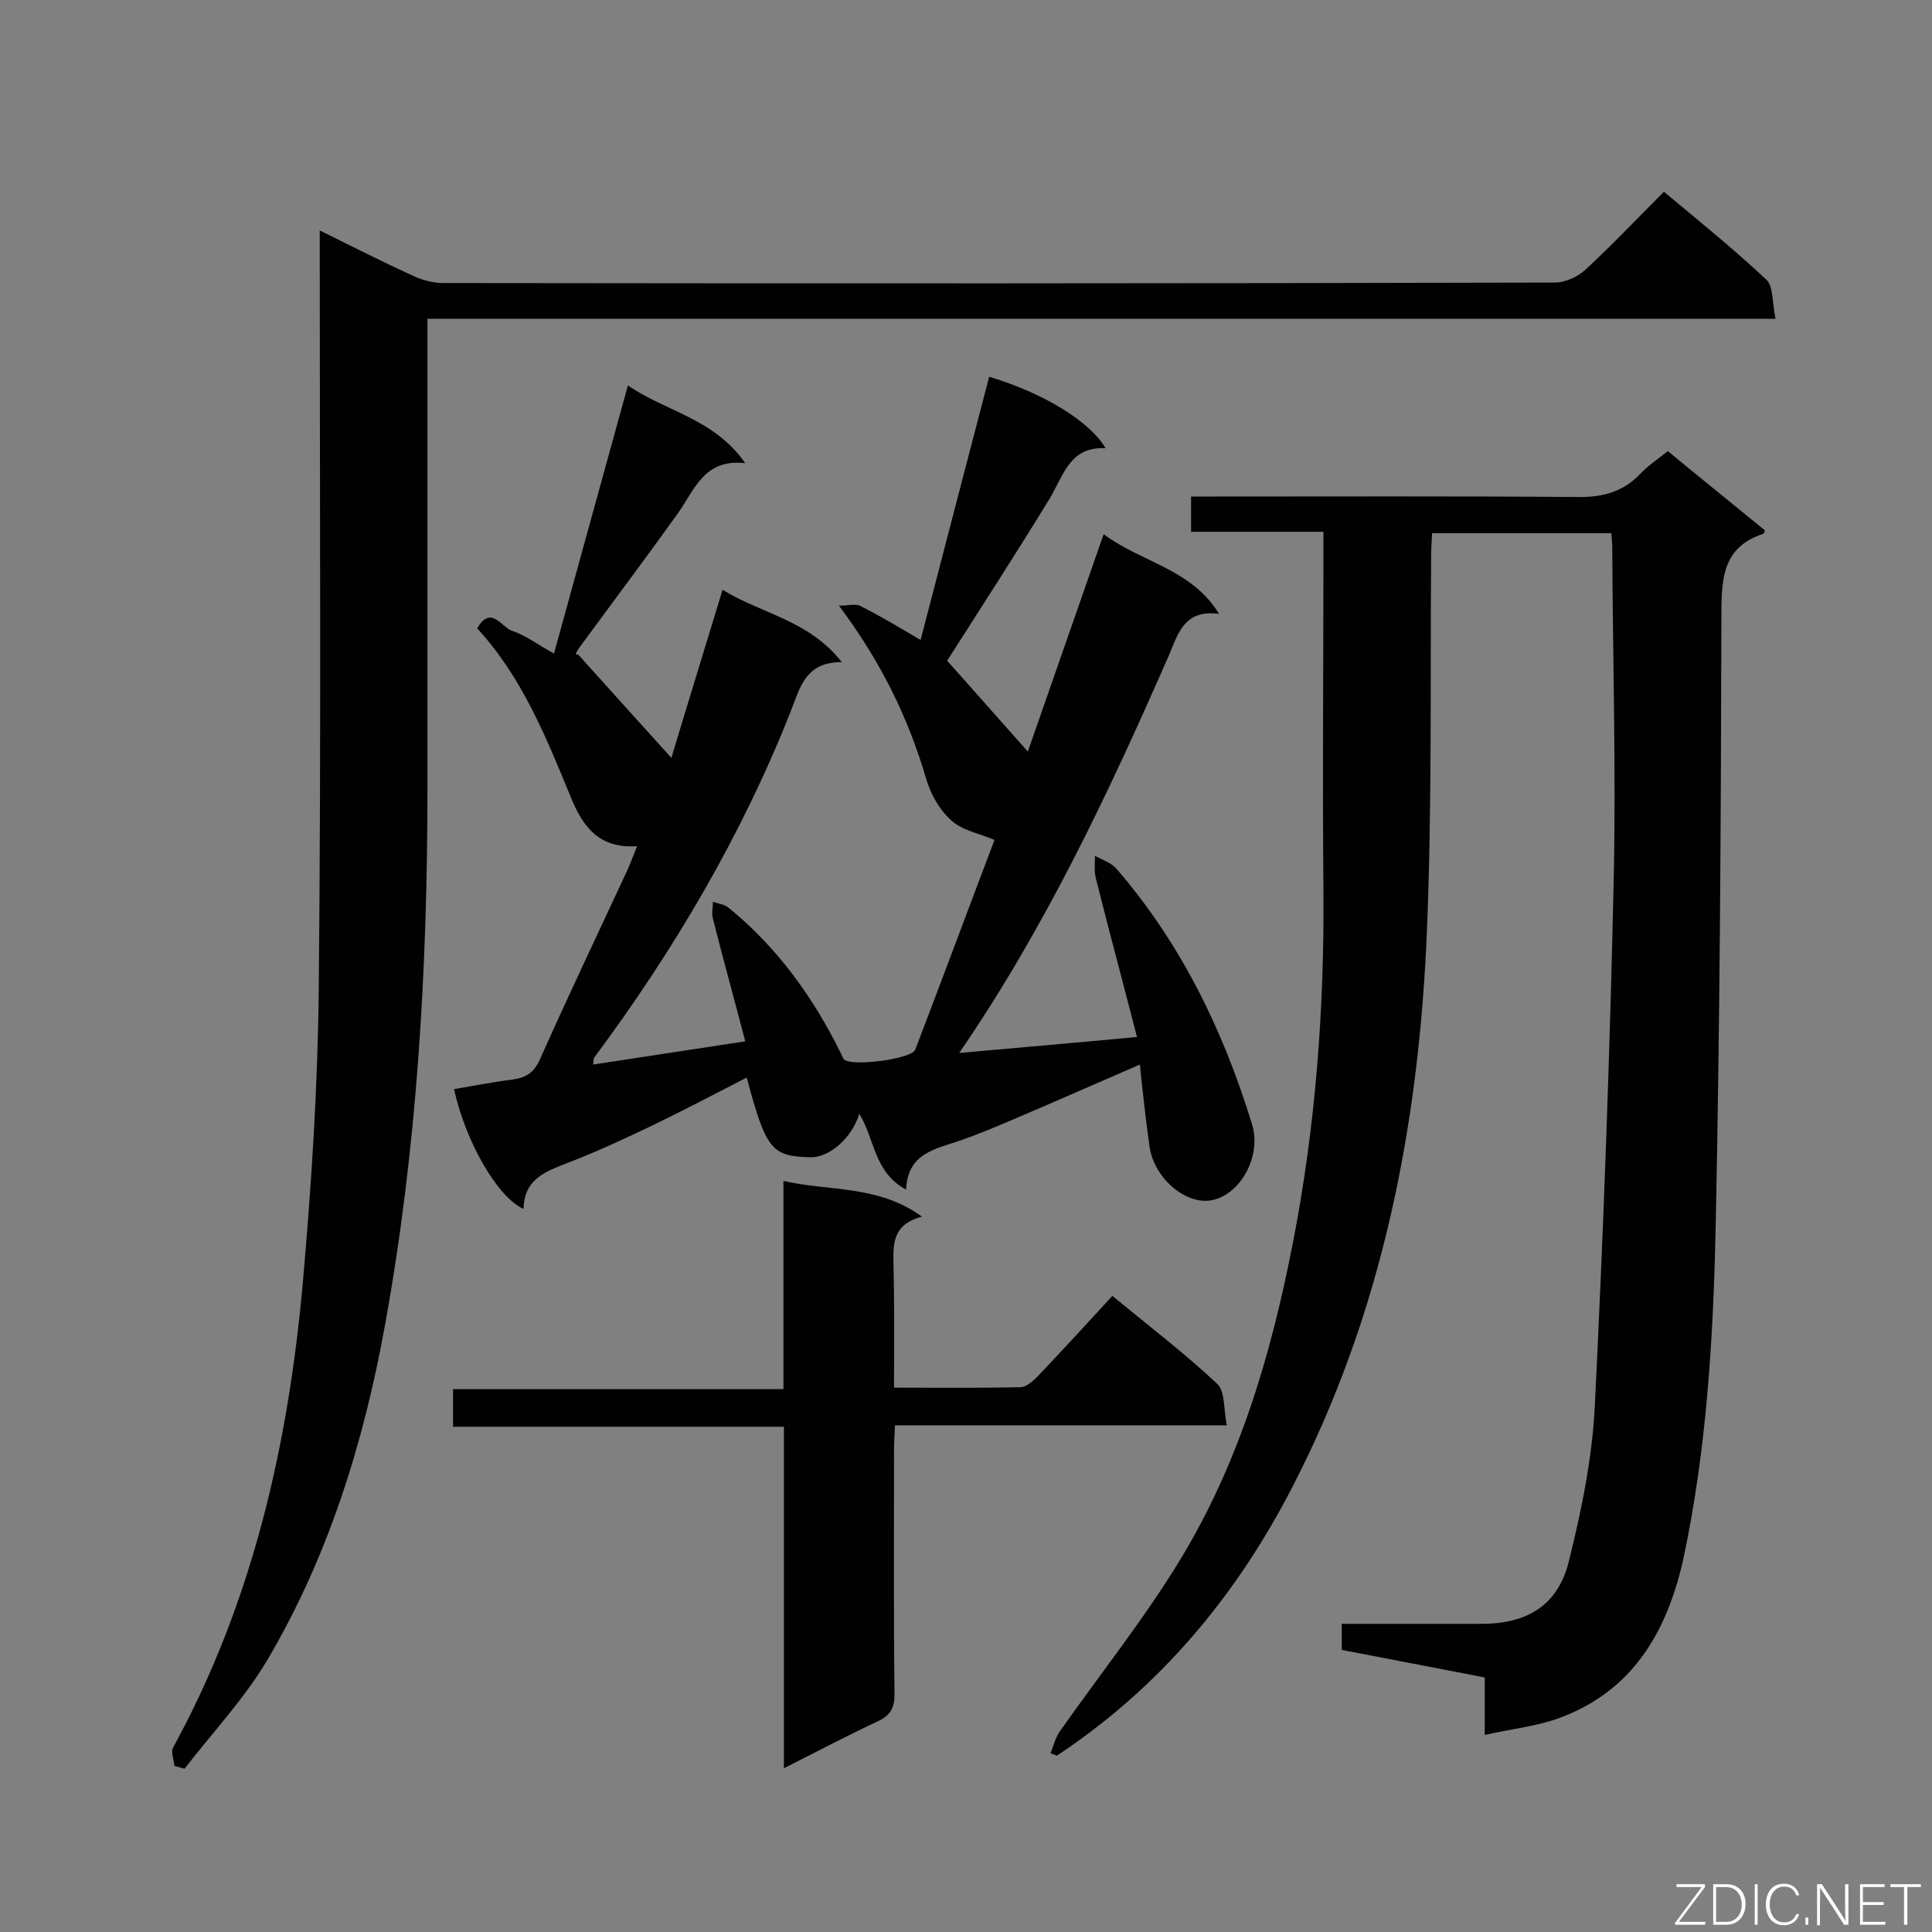 <svg enable-background="new 0 0 400 400" viewBox="0 0 400 400" xmlns="http://www.w3.org/2000/svg"><rect x="0" y="0" width="400" height="400" fill="#808080" stroke="none"/><path d="m307.4 359.2c0-4.9 0-8.1 0-11.9-9.9-1.9-19.6-3.8-29.6-5.7 0-1.6 0-3.2 0-5.4h10.5 18.4c9.6 0 16-3.9 18.2-13.3 2.6-10.5 4.8-21.3 5.3-32.1 1.8-36.2 3.1-72.4 3.9-108.6.5-23-.2-45.9-.3-68.9 0-.9-.1-1.7-.2-2.9-12.3 0-24.4 0-37.1 0-.1 1.7-.2 3.4-.2 5.1-.2 26 .2 51.9-.9 77.9-1.7 40-9.3 78.7-27.9 114.6-11.6 22.5-27.4 41.4-48.7 55.5-.4-.2-.8-.3-1.3-.5.6-1.5 1-3.2 1.9-4.5 8.3-11.8 17.4-23.2 24.9-35.5 12.3-20.2 18.9-42.6 23.4-65.8 4.7-24.1 6.5-48.4 6.3-72.9-.2-23 0-46 0-68.9 0-1.6 0-3.2 0-5.3-9.3 0-18.2 0-27.4 0 0-2.6 0-4.7 0-7.3h5c24.9 0 49.8-.1 74.8.1 5.3.1 9.6-1 13.2-4.8 1.6-1.7 3.6-3 5.7-4.7 6.8 5.6 13.5 11 20.1 16.4-.2.5-.2.7-.3.7-8.2 2.7-8.7 8.8-8.7 16.4-.1 42.5-.3 85-1.2 127.5-.5 23.1-1.9 46.2-6.8 68.9-3.4 14.7-10.4 26.7-25.3 32.3-4.8 1.8-9.9 2.3-15.7 3.6z" fill="#010101"/><path d="m228.5 110.6c7.9 5.9 18.1 7.1 23.9 16.5-7.2-1-8.5 4.1-10.4 8.6-12.4 28.3-25.5 56.2-43.4 82.3 12.3-1.1 24-2.1 36.8-3.3-2.9-11.3-5.8-22-8.5-32.8-.4-1.5-.2-3.1-.2-4.7 1.5.8 3.3 1.4 4.4 2.6 13.4 15.5 22.1 33.4 28.1 52.9 2 6.3-2 14.2-7.9 15.7-5.4 1.4-12.3-4.2-13.3-11-.8-5.6-1.4-11.2-2-17-9 3.9-17.6 7.7-26.3 11.4-3.5 1.5-7.1 3-10.8 4.3-5.2 1.8-11 2.6-11.3 10.2-6.7-3.6-6.5-10.6-9.7-15.7-1.5 5-6.2 9.1-10.1 9-8.1-.2-9.2-1.6-13.2-16.5-6.6 3.4-13.1 6.8-19.7 10-5.5 2.6-11 5.2-16.7 7.4-4.8 1.9-9.7 3.3-9.8 9.8-5.4-2.4-12-13.9-14.4-24.8 4.1-.7 8.1-1.5 12.2-2 2.8-.4 4.4-1.5 5.6-4.2 5.7-12.8 11.7-25.4 17.6-38.1.9-1.8 1.6-3.8 2.5-6-7.9.5-11.2-4-13.7-10.1-5.1-12.4-10.1-24.9-19.4-35 2.8-4.9 5-.3 7.2.5 2.8.9 5.2 2.8 8.7 4.7 5.1-18.5 10.1-36.6 15.3-55.5 7.8 5.4 17.8 6.8 24.3 16.1-8.5-1-10.5 5.5-13.9 10.3-6.5 9.1-13.2 18-19.8 27-1 1.3-1.9 2.6-.9 2.3 6.3 7 12.5 13.9 19.3 21.4 3.4-11.3 6.9-22.6 10.6-34.8 8 5 17.8 6.2 24.7 15-7.6-.1-8.7 5.4-10.6 10.2-10.2 25.8-24.2 49.5-40.7 71.7-.1.2-.1.5-.2 1.4 10.3-1.6 20.5-3.1 31.5-4.8-2.3-8.8-4.6-17.1-6.7-25.4-.3-1.1 0-2.3 0-3.5 1.1.4 2.3.5 3.2 1.2 10.1 8.2 17.6 18.6 23.3 30.2.2.4.4.9.6 1.2 1.4 1.6 14.1 0 14.8-2 5.6-14.6 11-29.2 16.4-43.4-3.3-1.4-6.8-2-9-4.1-2.4-2.1-4.2-5.4-5.1-8.4-3.7-12.7-9.4-24.4-18.1-36 1.9 0 3.5-.5 4.5.1 4 2 7.8 4.3 12.4 7 4.8-18.5 9.5-36.5 14.2-54.5 11.3 3.4 20.8 9.2 24.1 14.8-7.4-.4-8.7 5.6-11.5 10.3-6.9 11.3-14.1 22.4-21.3 33.7 5.2 5.8 10.8 12.2 16.7 18.8 5.2-14.9 10.3-29.5 15.7-45z" fill="#010101"/><path d="m66.2 47.7c6.8 3.4 13 6.5 19.3 9.4 1.9.9 4.2 1.5 6.3 1.5 76.7.1 153.4.1 230.1-.1 2.2 0 4.8-1.2 6.5-2.8 5.5-5.1 10.6-10.5 16.1-16 7.3 6.1 14.5 11.9 21.2 18.2 1.5 1.4 1.2 4.8 1.9 8.1-93.5 0-186 0-279.1 0v5.8 91.3c0 37.3-2.1 74.5-8.8 111.3-4.4 24.3-11.7 47.8-24.3 69.2-4.8 8.1-11.4 15.1-17.2 22.6-.7-.2-1.4-.4-2.1-.6-.1-1.3-.8-3-.2-3.9 16.4-30 23.8-62.6 26.8-96.2 1.8-20.3 3.1-40.7 3.3-61.1.5-50.3.2-100.6.2-150.9 0-1.6 0-3.3 0-5.8z" fill="#010101"/><path d="m162.2 287.6c0-14.7 0-28.5 0-43.1 9.7 2.2 19.6.8 28.7 7.4-6.3 1.6-6 5.9-5.9 10.4.2 8.2.1 16.3.1 25 9 0 17.6.1 26.2-.1 1.2 0 2.6-1.3 3.6-2.3 5.1-5.4 10.2-10.9 15.4-16.6 7.9 6.5 15.1 12 21.7 18.2 1.7 1.6 1.3 5.3 2 8.6-23.4 0-45.9 0-68.7 0-.1 2-.2 3.5-.2 5.1 0 16.9-.1 33.7.1 50.6 0 2.7-.8 4.3-3.3 5.5-6.4 3-12.7 6.3-19.6 9.8 0-23.9 0-47.1 0-70.7-22.9 0-45.5 0-68.5 0 0-2.7 0-5 0-7.8z" fill="#010101"/><g fill="#fcfbfa"><path d="m346.9 398 5.4-7.3h-5.2v-.6h5.9v.6l-5.4 7.2h5.5l-.1.6h-6.2v-.5z"/><path d="m354.7 390.1h2.8c2.3 0 3.9 1.6 3.9 4.1s-1.6 4.3-3.9 4.3h-2.8zm.6 7.8h2c2.2 0 3.3-1.6 3.3-3.6 0-1.8-1-3.6-3.3-3.6h-2z"/><path d="m363.9 390.1v8.4h-.6v-8.4z"/><path d="m372.5 396.3c-.4 1.3-1.4 2.3-3.2 2.3-2.4 0-3.7-1.9-3.7-4.3 0-2.3 1.2-4.3 3.7-4.3 1.8 0 2.9 1 3.2 2.4h-.6c-.4-1.1-1.1-1.8-2.5-1.8-2.1 0-3 1.9-3 3.7s.9 3.7 3 3.7c1.4 0 2.1-.7 2.5-1.7z"/><path d="m373.8 398.5v-1.5h.6v1.5z"/><path d="m376.2 398.5v-8.4h1c1.3 2 4.4 6.7 4.9 7.6-.1-1.2-.1-2.4-.1-3.8v-3.8h.7v8.4h-.9c-1.2-1.9-4.4-6.8-5-7.7.1 1.1 0 2.3 0 3.9v3.9h-.6z"/><path d="m390 394.4h-4.3v3.5h4.7l-.1.6h-5.2v-8.4h5.1v.6h-4.5v3.1h4.3z"/><path d="m394.2 390.7h-2.8v-.6h6.3v.6h-2.8v7.8h-.7z"/></g></svg>